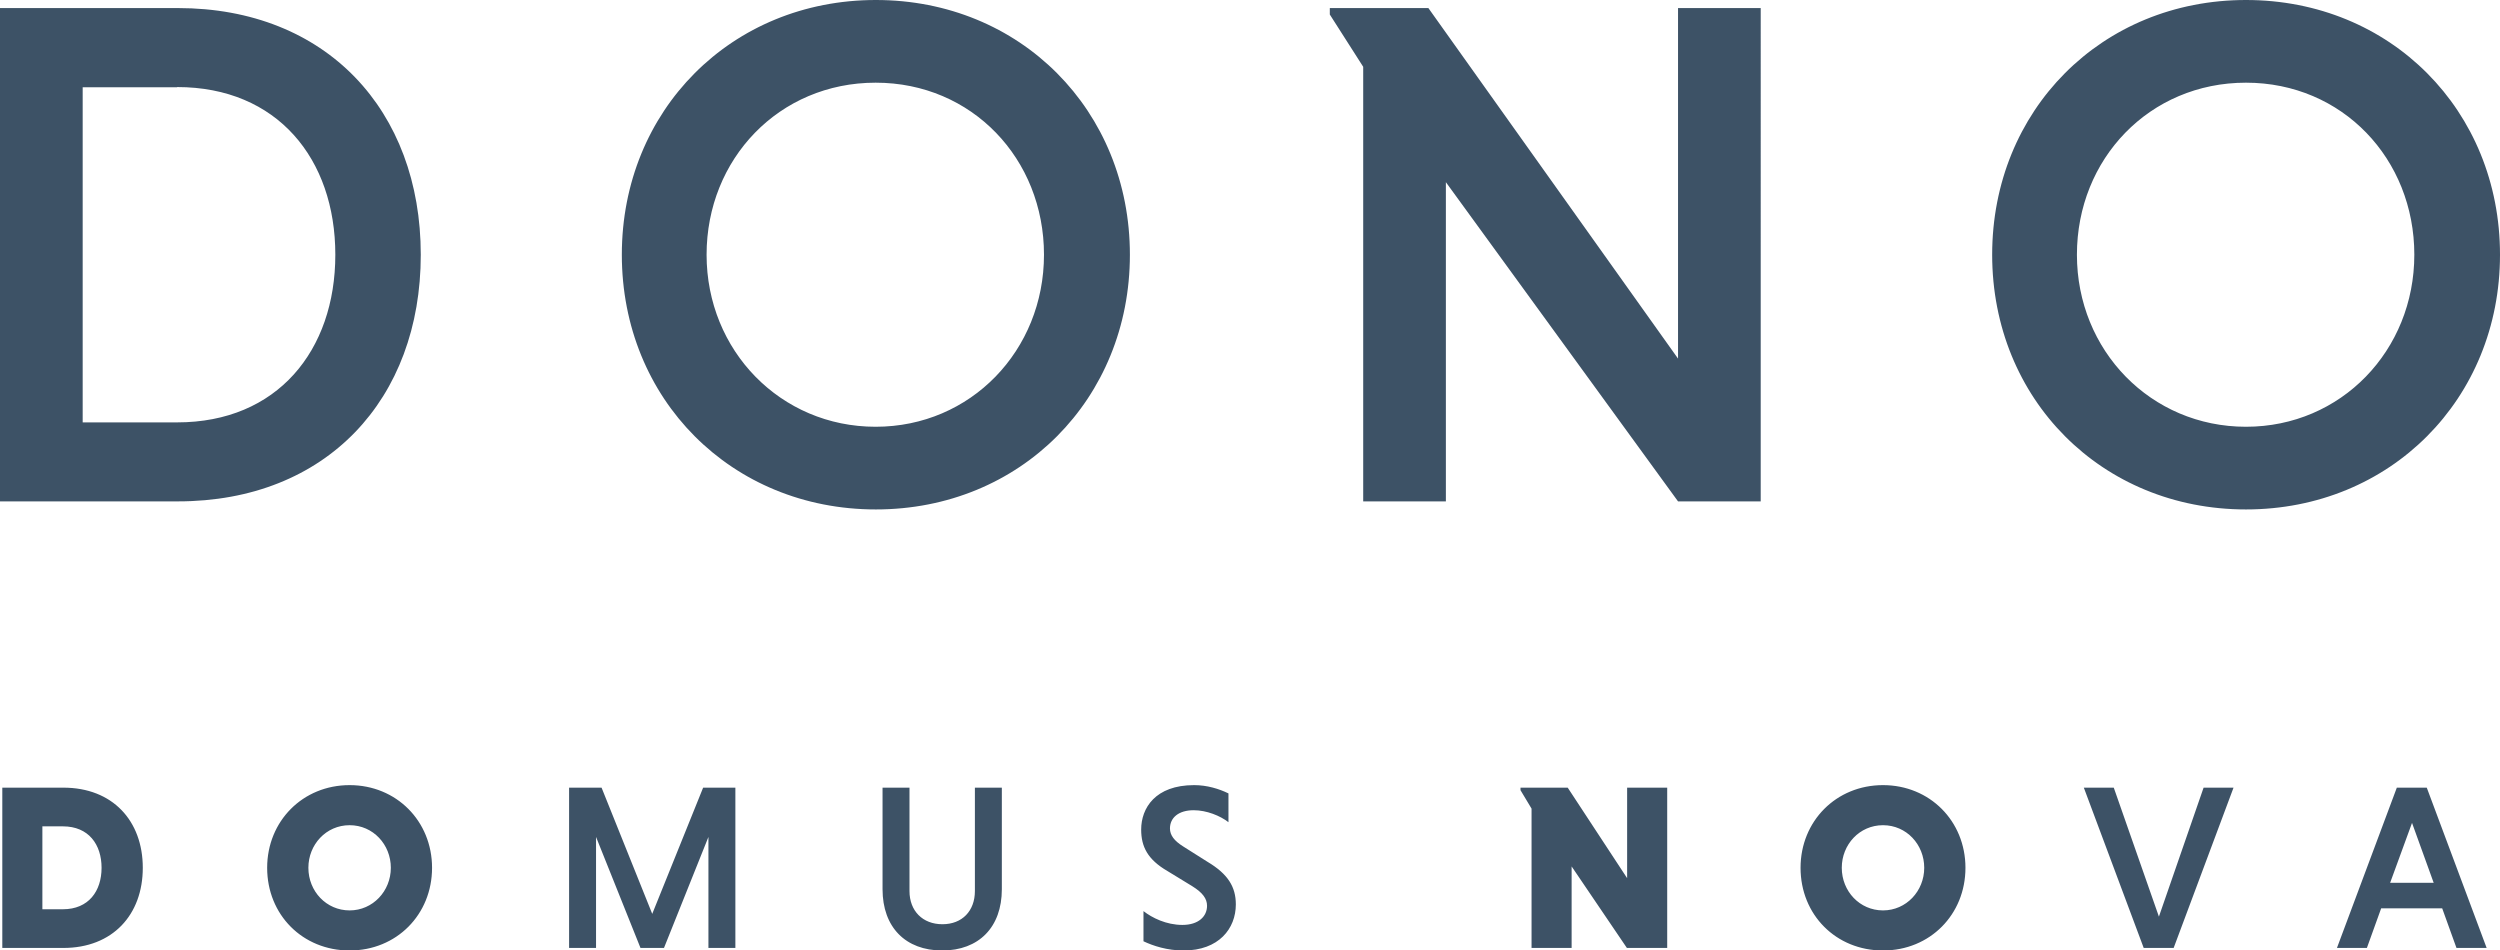 <?xml version="1.0" encoding="UTF-8"?>
<svg id="Livello_2" data-name="Livello 2" xmlns="http://www.w3.org/2000/svg" viewBox="0 0 108.55 41.27">
  <defs>
    <style>
      .cls-1 {
        fill: #3d5266;
      }
    </style>
  </defs>
  <path class="cls-1" d="M.1,41.16h2.65c2.14,0,3.45-1.44,3.45-3.48s-1.31-3.48-3.45-3.48H.1s0,6.96,0,6.96ZM2.73,35.88c1.12,0,1.68.79,1.68,1.8s-.56,1.8-1.68,1.8h-.89v-3.6h.89ZM11.6,37.68c0,2.04,1.54,3.59,3.58,3.59s3.58-1.56,3.58-3.59-1.55-3.59-3.58-3.59-3.58,1.56-3.58,3.59M13.39,37.68c0-1.01.77-1.85,1.79-1.85s1.79.84,1.79,1.85-.78,1.85-1.79,1.85-1.79-.83-1.79-1.85M28.83,41.16l1.93-4.82v4.82h1.17v-6.96h-1.4l-2.21,5.48-2.2-5.48h-1.41v6.96h1.17v-4.82l1.93,4.82h1.02ZM42.33,34.2v4.49c0,.86-.55,1.44-1.41,1.44s-1.43-.58-1.43-1.44v-4.49h-1.17v4.41c0,1.65,1,2.66,2.59,2.66s2.59-1.01,2.59-2.66v-4.41s-1.17,0-1.17,0ZM53.34,34.45c-.41-.2-.93-.36-1.49-.36-1.69,0-2.3,1-2.3,1.93,0,.74.28,1.3,1.14,1.8l1.08.66c.45.28.64.54.64.85,0,.46-.37.83-1.07.83s-1.32-.31-1.69-.6v1.31c.42.2,1.03.4,1.74.4,1.53,0,2.27-.95,2.27-2,0-.76-.34-1.32-1.23-1.85l-1.06-.67c-.38-.24-.57-.48-.57-.78,0-.46.37-.79,1.03-.79.56,0,1.15.24,1.51.52v-1.27.02ZM70.65,41.16h1.74v-6.96h-1.74v3.93l-2.58-3.93h-2.05v.11l.48.8v6.05h1.74v-3.54l2.4,3.54h.01ZM78.18,37.68c0,2.04,1.54,3.59,3.58,3.59s3.58-1.56,3.58-3.59-1.55-3.59-3.58-3.59-3.58,1.56-3.58,3.59M79.97,37.68c0-1.01.77-1.85,1.79-1.85s1.79.84,1.79,1.85-.78,1.85-1.79,1.85-1.79-.83-1.79-1.85M93.08,41.16h1.3l2.6-6.96h-1.3l-1.94,5.6-1.96-5.6h-1.3l2.6,6.96ZM106.67,41.16h1.3l-2.6-6.96h-1.3l-2.6,6.96h1.3l.62-1.72h2.65l.62,1.72h.01ZM104.73,35.73l.94,2.6h-1.89l.95-2.6Z"/>
  <path class="cls-1" d="M0,21.77h7.72c6.46,0,10.55-4.44,10.55-10.71S14.17.35,7.72.35H0s0,21.42,0,21.42ZM7.69,3.78c4.35,0,6.87,3.12,6.87,7.28s-2.52,7.28-6.87,7.28H3.59V3.79h4.1ZM27,11.06c0,6.27,4.76,11.06,11.03,11.06s11.03-4.79,11.03-11.06S44.3,0,38.03,0s-11.03,4.79-11.03,11.06M30.68,11.06c0-4.16,3.15-7.47,7.34-7.47s7.31,3.31,7.31,7.47-3.18,7.47-7.31,7.47-7.34-3.31-7.34-7.47M72.86,21.77h3.59V.35h-3.59v15.22L62.02.35h-4.28v.28l1.45,2.27v18.87h3.59V7.91l10.08,13.86ZM86.5,11.06c0,6.27,4.76,11.06,11.02,11.06s11.03-4.79,11.03-11.06S103.79,0,97.52,0s-11.02,4.79-11.02,11.06M90.18,11.06c0-4.16,3.15-7.47,7.34-7.47s7.31,3.31,7.31,7.47-3.18,7.47-7.31,7.47-7.34-3.31-7.34-7.47"/>
</svg>